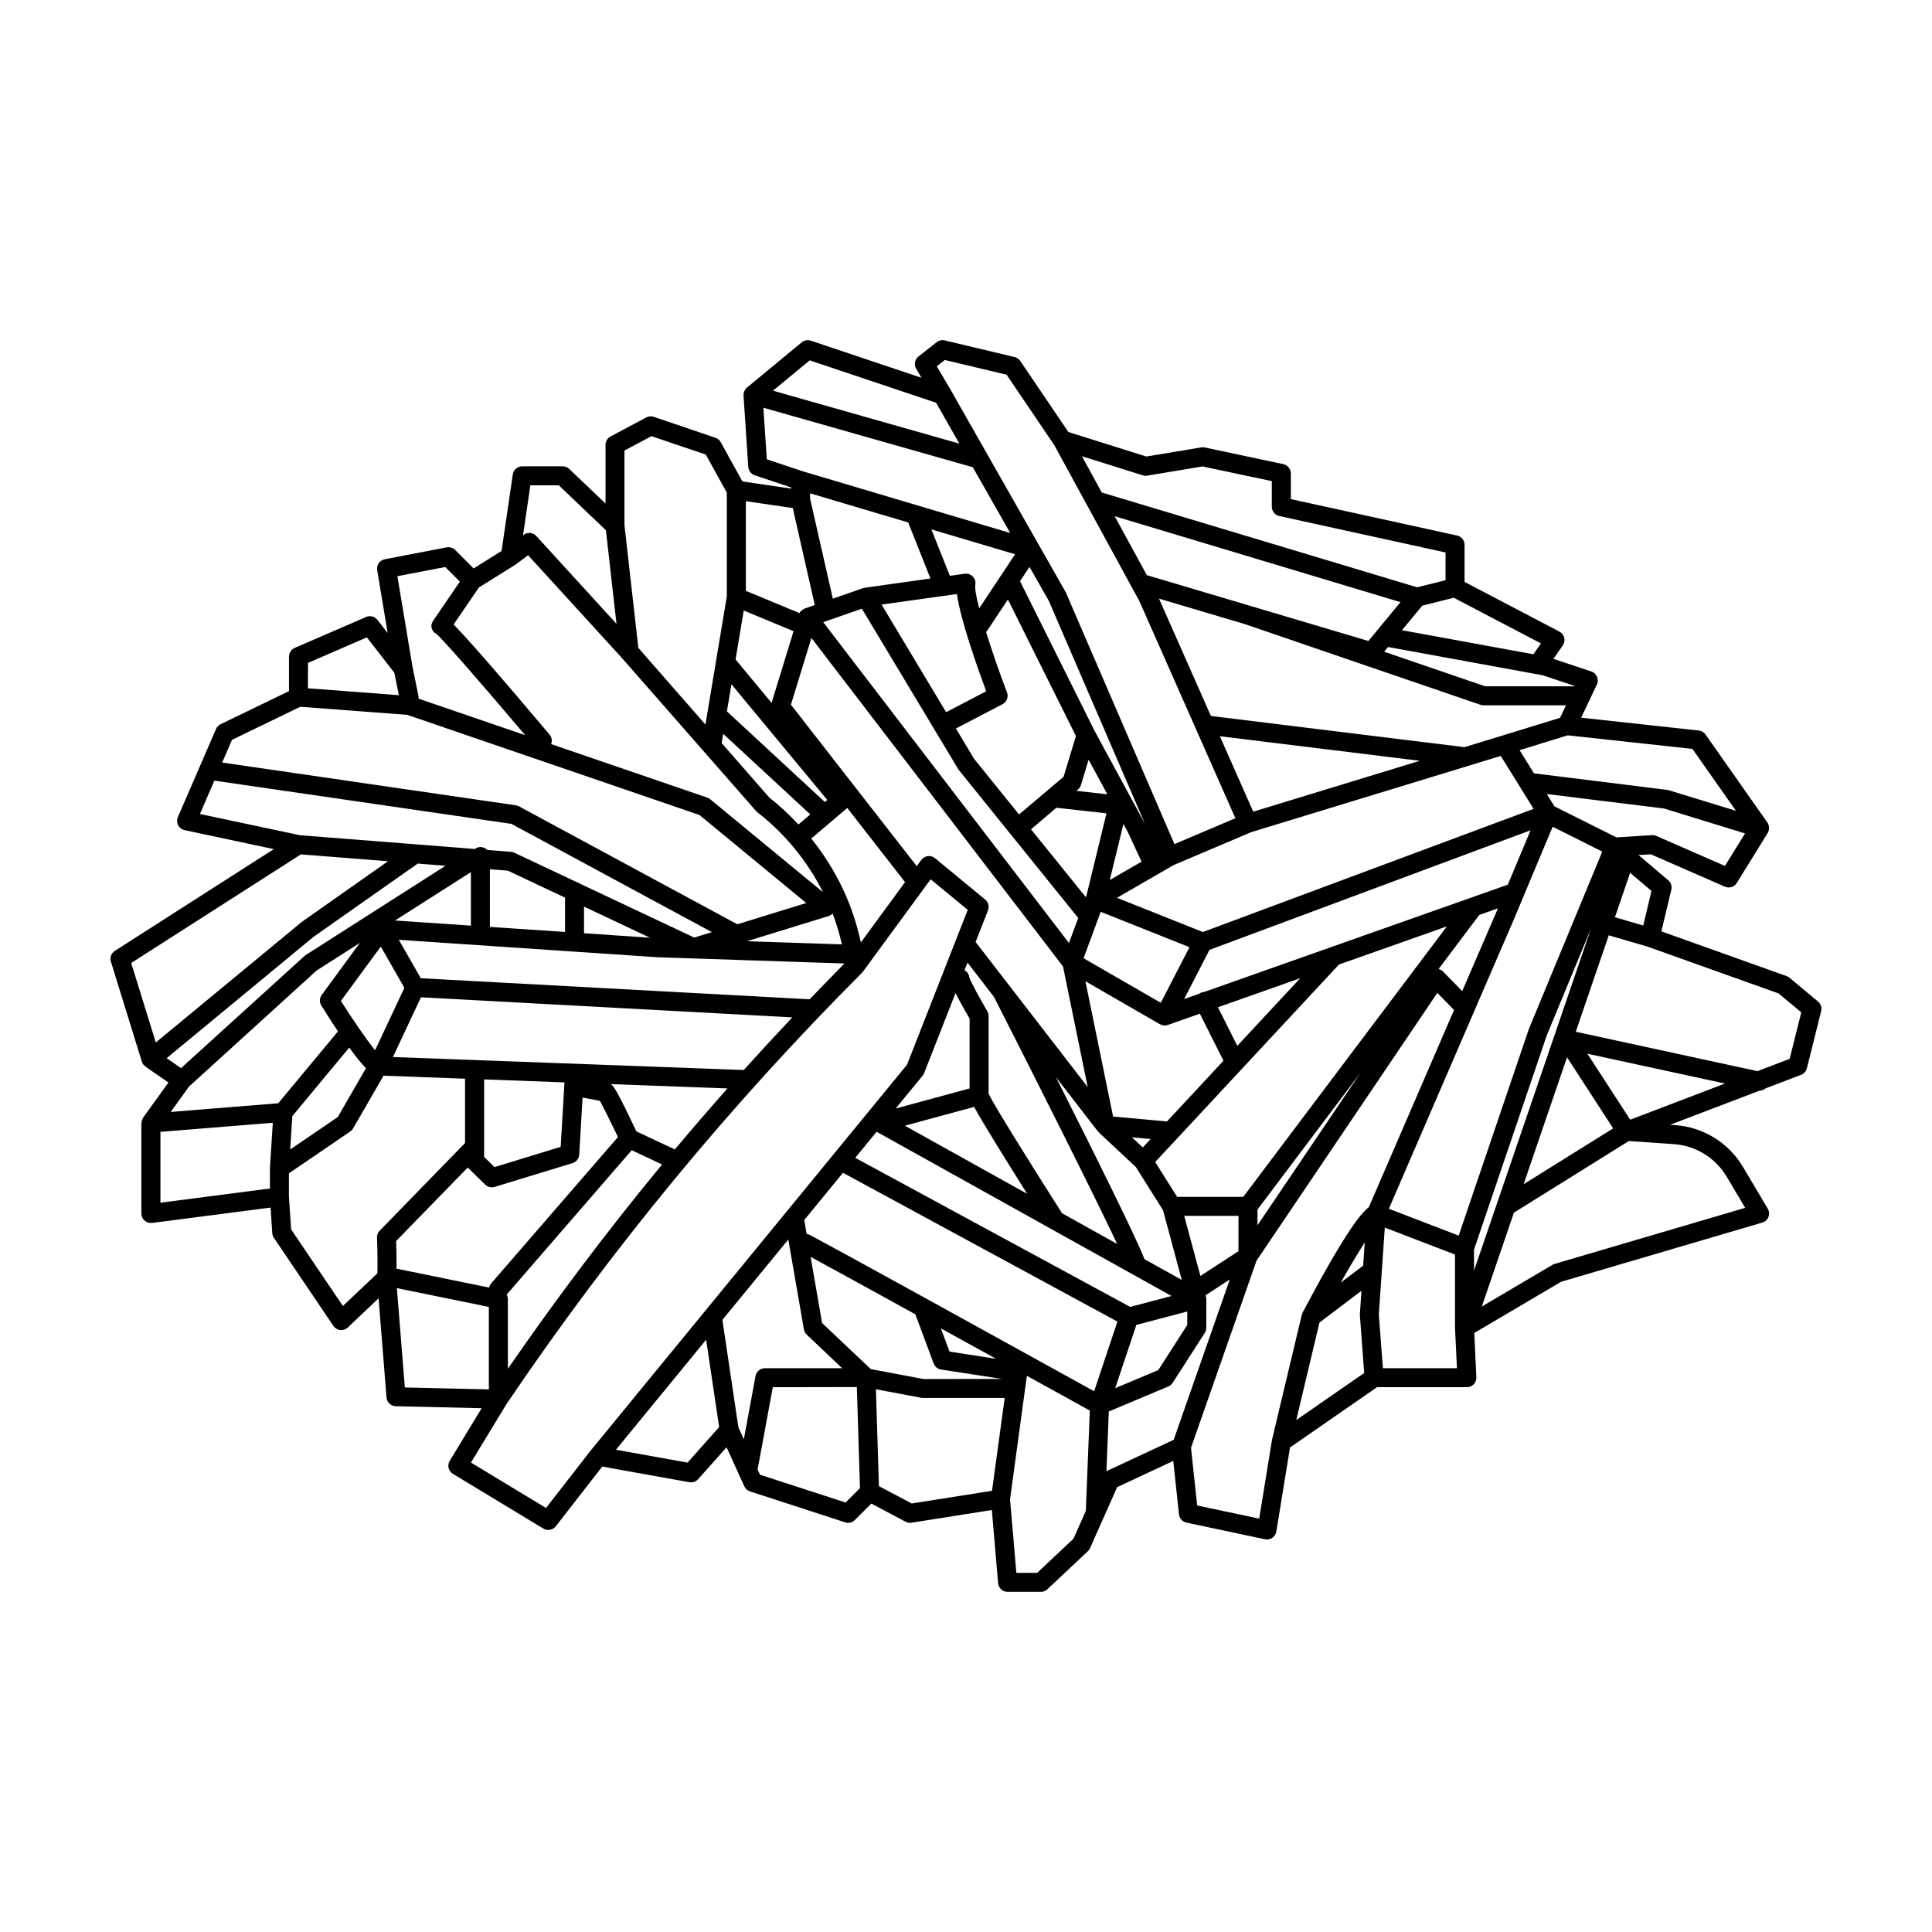 <?xml version="1.0" encoding="UTF-8"?>
<!-- Uploaded to: SVG Repo, www.svgrepo.com, Generator: SVG Repo Mixer Tools -->
<svg fill="#000000" width="800px" height="800px" version="1.1" viewBox="144 144 512 512" xmlns="http://www.w3.org/2000/svg">
 <path d="m618.24 403.11c-0.227-0.188-0.488-0.336-0.766-0.434l-33.191-11.855 2.633-11.047c0.223-0.922-0.098-1.891-0.816-2.5l-7.856-6.676 3.246-0.203 19.625 8.586c1.133 0.496 2.484 0.086 3.148-0.98l8.195-13.246c0.484-0.785 0.461-2.004-0.078-2.773l-16.398-23.332c-0.418-0.594-1.066-0.977-1.785-1.055l-31.168-3.398 2.281-4.812s0-0.004 0.004-0.004l1.879-3.969c0.305-0.648 0.32-1.402 0.039-2.066-0.285-0.66-0.836-1.172-1.52-1.398l-10.043-3.348 2.481-3.539c0.418-0.594 0.555-1.34 0.391-2.043-0.172-0.703-0.641-1.301-1.277-1.637l-25.141-13.168v-9.828c0-1.184-0.82-2.207-1.977-2.461l-44.059-9.656v-6.805c0-1.191-0.832-2.215-1.996-2.465l-20.812-4.414c-0.305-0.066-0.621-0.074-0.934-0.02l-14.551 2.418-20.664-6.496-12.746-18.82c-0.355-0.523-0.891-0.895-1.5-1.039l-18.5-4.414c-0.746-0.18-1.531-0.004-2.137 0.469l-4.832 3.785c-0.996 0.777-1.258 2.176-0.617 3.262l1.406 2.387-29.34-9.836c-0.832-0.285-1.738-0.109-2.406 0.449l-14.504 11.984c-0.574 0.473-0.957 1.379-0.91 2.109l1.258 18.918c0.07 1.02 0.746 1.898 1.719 2.223l9.633 3.211v0.312l-12.906-1.898-5.742-10.402c-0.301-0.547-0.801-0.965-1.395-1.168l-16.355-5.555c-0.656-0.219-1.379-0.164-1.996 0.164l-9.457 5.043c-0.82 0.438-1.332 1.293-1.332 2.223v15.555l-9.617-9.18c-0.469-0.449-1.094-0.695-1.738-0.695h-10.723c-1.25 0-2.309 0.914-2.492 2.152l-2.984 20.289-7.406 4.629-4.887-4.891c-0.59-0.59-1.438-0.852-2.254-0.695l-16.398 3.152c-1.344 0.258-2.234 1.539-2.012 2.887l2.781 16.676-2.723-3.5c-0.703-0.91-1.945-1.227-2.988-0.766l-18.918 8.195c-0.922 0.402-1.52 1.309-1.52 2.312v9.141l-18.129 8.773c-0.543 0.262-0.973 0.715-1.215 1.27l-10.102 23.336c-0.301 0.691-0.273 1.484 0.074 2.156 0.348 0.668 0.977 1.152 1.715 1.309l23.637 5.027-42.129 26.965c-0.953 0.609-1.383 1.785-1.047 2.867l8.191 26.457c0 0.004 0.004 0.012 0.004 0.016l0.004 0.016c0.004 0.008 0.012 0.012 0.012 0.02 0.094 0.297 0.238 0.586 0.449 0.84 0.109 0.129 0.258 0.191 0.383 0.293 0.055 0.047 0.066 0.133 0.125 0.172l6.082 4.211-6.691 9.273c-0.031 0.043-0.02 0.098-0.047 0.141-0.223 0.348-0.352 0.746-0.383 1.176-0.004 0.055-0.051 0.098-0.051 0.156v23.965c0 0.727 0.312 1.414 0.855 1.891 0.547 0.48 1.266 0.68 1.988 0.609l31.395-4.07 0.449 6.781c0.031 0.445 0.176 0.875 0.43 1.242l15.766 23.336c0.414 0.613 1.074 1.012 1.812 1.094 0.742 0.074 1.469-0.168 2.004-0.676l8.16-7.731 2.102 26.281c0.102 1.285 1.164 2.285 2.453 2.316l22.762 0.527-8.461 13.938c-0.348 0.57-0.453 1.258-0.297 1.906 0.16 0.648 0.57 1.207 1.145 1.555l23.965 14.504c1.098 0.66 2.508 0.395 3.293-0.609l12.309-15.828 23.098 4.148c0.855 0.156 1.742-0.152 2.328-0.809l7.519-8.457 4.707 10.348c0.293 0.641 0.84 1.133 1.512 1.352l25.227 8.199c0.902 0.289 1.891 0.055 2.562-0.613l4.359-4.359 9.078 4.805c0.48 0.258 1.035 0.355 1.57 0.262l21.293-3.359 1.656 19.375c0.113 1.305 1.199 2.305 2.508 2.305h8.832c0.641 0 1.258-0.246 1.727-0.684l10.723-10.09c0.242-0.23 0.438-0.508 0.574-0.812l7.184-16.164 14.867-6.941 1.52 14.152c0.117 1.086 0.914 1.969 1.984 2.195l20.812 4.414c0.68 0.148 1.371 0 1.945-0.387 0.57-0.391 0.953-0.996 1.062-1.676l3.617-22.273 23.066-15.969h23.809c0.688 0 1.348-0.281 1.824-0.781 0.473-0.5 0.723-1.172 0.688-1.859l-0.555-11.723 23.016-13.574 53.305-15.68c0.746-0.219 1.352-0.77 1.637-1.492 0.281-0.727 0.215-1.539-0.184-2.211l-6.562-11.055c-3.812-6.422-10.543-10.566-17.996-11.078l-1.211-0.082c0.008-0.016 0.008-0.031 0.016-0.047l23.605-9.008c0.613-0.004 1.176-0.223 1.625-0.621l9.352-3.566c0.766-0.297 1.344-0.945 1.543-1.742l3.785-15.137c0.23-0.938-0.09-1.926-0.832-2.547zm-36.586-23.004-2.18 9.164-7.5-2.191 4.027-11.777zm19.473-6.625-18.18-7.953c-0.367-0.164-0.766-0.23-1.168-0.207l-9.414 0.586-16.414-8.207-2.031-3.273 31.059 3.832 21.48 6.609zm-8.613-31.012 11.523 16.395-18.004-5.508-35.52-4.418-3.809-6.137 12.777-3.934zm-119.04 118.71h-17.527l-5.805-9.23 48.695-52.34 28.602-10.105zm31.102-32.938-27.328 40.469v-4.172zm-99.492-45.848-13.289-10.961c-0.535-0.441-1.234-0.648-1.918-0.555-0.688 0.086-1.309 0.449-1.719 1.012l-1.211 1.652-33.344-42.793 5.434-17.684 66.676 87.062 6.539 31.957-29.707-38.453 3.285-8.375c0.395-1.016 0.094-2.168-0.746-2.863zm-126.83 104.71 33.16-38.285 8.055 3.785c-0.184 0.223-0.379 0.441-0.562 0.668-14.145 17.148-27.648 35.117-40.316 53.461v-18.43c0.004-0.445-0.137-0.84-0.336-1.199zm34.395-43.273c-4.469-9.395-5.769-11.812-6.75-12.531l30.883 1.145c-4.727 5.34-9.379 10.727-13.941 16.168zm-64.52-19.715 7.434-15.828 98.406 5.328c-4.344 4.594-8.629 9.25-12.863 13.949zm45.461 6.727-1.004 17.086-17.547 5.359-2.746-2.695v-20.539zm-59.246-21.586 10.57-14.41 6.254 10.945-7.766 16.531c-2.262-2.773-5.891-8.066-9.059-13.066zm6.637 17.824-7.473 12.949-12.605 8.594 0.566-8.844 15.086-18.16c1.949 2.699 3.387 4.406 4.426 5.461zm14.531-23.84-5.816-10.184 68.551 4.625 49.547 1.652c-3.106 3.121-6.164 6.305-9.227 9.488zm-6.82-15.301 20.102-12.816v14.176zm25.141 1.695v-15.277l4.742 0.371 15.164 7.152v9.098zm24.941 1.684v-7.059l17.461 8.238zm43.188 2.113 21.672-6.684c0.398-0.125 0.734-0.367 1.02-0.652 1.008 2.66 1.828 5.387 2.457 8.172zm25.312-14.059c-2.227-4.684-5.035-9.117-8.285-13.145l9.395-7.984h0.004v-0.004l0.148-0.125 15.316 19.652-11.711 15.977c-1.078-4.969-2.691-9.789-4.867-14.371zm100.96 45.727-14.973 16.094-14.281-1.305-7.332-35.848 19.742 11.391c0.035 0.02 0.074 0.012 0.109 0.031 0.359 0.188 0.746 0.309 1.148 0.309 0.281 0 0.566-0.047 0.84-0.145l8.484-2.996zm-1.465-14.164 21.809-7.707-16.68 17.93zm-19.918 37.148-2.871-2.684 4.945 0.453zm5.363 16.637 4.969 18.473-9.879-5.5c-2.16-5.648-13.41-28.285-23.477-48.254l11.07 14.328c0.055 0.07 0.137 0.105 0.195 0.168 0.035 0.039 0.035 0.098 0.074 0.133l9.844 9.203zm-0.59-54.973-20.469-11.809 4.551-12.301 23.523 9.375zm-14.391-50.203-5.34 21.926-0.117 0.312-14.551-18.016 6.738-5.707zm-7.981-5.965 0.434-0.367c0.367-0.312 0.641-0.727 0.781-1.191l2.027-6.688 4.973 9.168zm4.812-15.918-19.746-39.641 2.512-3.785 5.129 9.016 25.496 59.133-0.07-0.148zm12.461 34.688-8.426 4.867 3.629-14.859 1.156 2.137zm-17.391-33.293-3.273 10.793-4.266 3.613s-0.004 0-0.004 0.004l-7.531 6.379-11.91-14.746-4.824-8.043 12.344-6.43c1.133-0.59 1.645-1.938 1.191-3.129-2.004-5.273-3.996-11.035-5.551-16.047 0.082-0.09 0.195-0.133 0.262-0.238l5.535-8.348zm-25.625-33.848c-0.777-3.004-1.211-5.301-1.043-6.195 0.152-0.801-0.09-1.621-0.648-2.211-0.562-0.59-1.371-0.867-2.176-0.758l-3.918 0.551-4.894-12.305 22.176 6.594zm-5.914-3.785c0.934 6.824 5.414 19.453 7.766 25.77l-10.629 5.539-17.105-28.512zm-24.434-1.664c-0.07 0.012-0.125 0.051-0.195 0.066-0.098 0.02-0.195 0.016-0.289 0.047l-7.965 2.781-6.035-26.547v-1.379l26.004 7.731 5.906 14.852zm-0.758 5.547 19.137 31.867c0.008 0.016 0.008 0.035 0.016 0.051 0.012 0.02 0.035 0.027 0.043 0.047l6.43 10.707 13.777 17.07s0 0.004 0.004 0.004c0 0 0.004 0 0.004 0.004l17.93 22.215-2.461 6.633-65.113-85.023zm35.016 102.89c11.023 21.648 26.5 52.426 32.645 65.461l-14.691-8.184c-0.035-0.07-0.039-0.148-0.082-0.215-8.531-13.367-17.934-28.508-19.301-31.387v-20.629c0-0.449-0.117-0.891-0.348-1.277-2.023-3.434-4.348-7.703-4.758-8.934-0.039-0.828-0.566-1.496-1.277-1.93l0.789-2.008zm8.805 52.184-32.422-18.059 18.352-4.981c2.578 4.711 9.125 15.207 14.07 23.039zm-15.273-46.449v18.52l-19.586 5.316 7.156-8.73c0.168-0.203 0.301-0.434 0.395-0.676l8.312-21.199c0.777 1.574 1.922 3.691 3.723 6.769zm53.52 73.52-10.957 2.887-72.863-39.504 5.664-6.91zm-9.32 7.66 13.492-3.551v3.562l-7.691 11.965-11.41 4.793zm12.68-28.895h14.375v9.359l-10.086 6.57zm78.195-79.75 4.934-1.742-0.434 1.039-9.023 20.891-5.148-5.258c-0.062-0.062-0.141-0.086-0.207-0.141-0.066-0.059-0.105-0.133-0.184-0.184-0.074-0.051-0.16-0.059-0.238-0.098-0.148-0.078-0.297-0.141-0.457-0.188-0.004 0-0.008-0.004-0.016-0.004zm-72.988 20.441c-0.332 0.02-0.668 0.102-0.984 0.262-0.078 0.039-0.129 0.109-0.203 0.16l-4.047 1.43 6.731-13.039 85.086-31.688-6.035 14.414zm-0.266-15.91-22.762-9.07 15.023-8.676 20.559-8.723 66.125-20.199 8.703 14.023zm11.18-81.586 62.391 21.363c0.266 0.09 0.543 0.137 0.816 0.137h21.84l-1.57 3.316-15.336 4.719c-0.004 0-0.004 0.004-0.008 0.004l-9.984 3.051-67.199-8.266-13.754-31.098zm-26.027-12.992-8.52-15.617 75.738 22.77-8.504 10.293zm72.332 49.199-44.137 13.484-8.844-20zm41.156-19.801-0.027 0.055h-23.812l-26.75-9.16 1.035-1.254 40.973 7.496zm-9.043-11.309-2.012 2.875-34.824-6.371 5.383-6.516 8.352-2.086zm-105.51-44.539c0.375 0.117 0.777 0.148 1.168 0.082l14.668-2.441 18.348 3.891v6.789c0 1.184 0.82 2.207 1.977 2.461l44.059 9.656v7.359l-7.512 1.875-83.594-25.129-5.242-9.605zm-52.473-30.57 16.371 3.902 12.637 18.66 8.633 15.82c0.012 0.023 0.023 0.043 0.035 0.066l11.918 21.84c0.016 0.035 0.035 0.066 0.055 0.098l1.902 3.484 25.453 57.57-16.152 6.856-28.773-66.688-20.785-36.555c-0.004-0.004-0.008-0.012-0.012-0.016l-9.684-17.031c-0.004-0.008-0.012-0.012-0.016-0.02-0.004-0.004 0-0.012-0.004-0.016l-3.711-6.297zm-35.805 0.102 33.496 11.23 6.164 10.832-49.391-14.031zm-11.371 26.211-0.91-13.664 55.496 15.766 9.918 17.43-54.832-16.305h-0.004zm-5.555 11.098 12.434 1.828 5.84 25.691-2.703 0.945c-0.055 0.02-0.086 0.066-0.137 0.09-0.246 0.102-0.457 0.25-0.66 0.426-0.074 0.066-0.164 0.113-0.23 0.188-0.133 0.145-0.219 0.324-0.312 0.5l-14.23-5.902zm-0.559 28.984 13.211 5.477-5.836 19-9.535-11.508zm-3.258 19.543 25.406 30.656-0.645 0.547-25.961-24.023zm20.898 34.488-3.141 2.672c-2.394-2.547-4.906-4.957-7.625-7.031l-12.754-14.574c0.012-0.055 0.047-0.102 0.059-0.16l0.379-2.266zm-49.246-96.422 7.164-3.82 14.398 4.891 5.562 10.07v27.504l-5.664 33.969-17.781-20.324-3.676-32.488zm-24.938 9.207h7.539l12.484 11.918 2.805 24.797-21.25-23.273c-0.875-0.965-2.336-1.094-3.371-0.316l-0.152 0.113zm-13.641 27.086 9.645-6.027c0.031-0.02 0.047-0.055 0.074-0.074 0.031-0.02 0.07-0.023 0.102-0.047l3.219-2.41 24.906 27.277v0.004l35.676 40.699c7.434 5.727 13.453 13.098 17.578 21.328l-29.891-24.637c-0.234-0.191-0.5-0.344-0.785-0.441l-41.379-14.18c0.309-0.824 0.211-1.773-0.395-2.496-13.062-15.496-21.586-25.273-25.449-29.199zm-8.922-5.438 3.883 3.883-7.016 10.258c-0.41 0.602-0.66 1.277-0.477 1.984 0.184 0.703 0.543 1.227 1.195 1.551 1.602 1.23 12.891 14.234 23.609 26.895l-28.293-9.695c0.023-0.246 0.051-0.496-0.004-0.75l-1.566-7.656-4.008-24.027zm-36.375 25.414 15.609-6.762 7.269 9.348 1.219 5.965-24.102-1.816zm-20.129 20.387 18.098-8.758 28.324 2.133 77.461 26.547 28.301 23.328-18.27 5.633-57.867-31.258c-0.262-0.141-0.543-0.234-0.832-0.277l-77.82-11.328zm-8.5 19.652 3.824-8.84 78.723 11.461 53.121 28.691-4.676 1.441-47.676-22.492c-0.277-0.129-0.574-0.211-0.879-0.234l-6.309-0.496c-0.457-0.473-1.094-0.773-1.805-0.773-0.555 0-1.039 0.215-1.453 0.516l-46.391-3.648zm-18.215 39.488 44.969-28.781 23.09 1.816-22.816 16.051-38.723 31.977zm9.395 25.223 38.898-32.133 27.641-19.434 7.367 0.578-37.203 23.758-32.891 29.871zm27.371 29.027c-0.004 0.031 0.012 0.059 0.012 0.09 0 0.023-0.016 0.043-0.016 0.07v5.352l-29.016 3.762v-18.773l29.781-2.406zm-26.305-14.773 4.848-6.715 33.84-30.781 11.445-7.297-10.102 13.773c-0.609 0.832-0.648 1.949-0.105 2.82 1.66 2.664 3.106 4.898 4.406 6.844l-15.824 19.051zm55.391 31.465c-0.48 0.492-0.734 1.16-0.711 1.848 0.129 3.57 0.184 7.656 0.094 9.457l-9.137 8.652-13.723-20.309-0.578-8.707v-6.144l16.242-11.074c0.312-0.215 0.574-0.496 0.762-0.82l8.07-13.98 21.602 0.801v17.043zm4.359 2.746 18.98-19.492c0.016 0.016 0.02 0.039 0.039 0.055l4.57 4.481c0.477 0.469 1.113 0.723 1.766 0.723 0.246 0 0.496-0.035 0.734-0.109l20.652-6.309c1.008-0.309 1.719-1.207 1.777-2.262l0.887-15.102 4.586 0.848c0.91 1.633 2.902 5.656 4.793 9.605l-33.605 38.797c-0.281 0.328-0.434 0.711-0.52 1.102l-24.57-5.023c0.043-2.418-0.035-5.555-0.09-7.312zm2.301 38.797-2.106-26.32 24.375 4.984v21.594c0 0.094 0.043 0.172 0.051 0.262zm49.324 16.637c-0.008 0.012-0.008 0.023-0.016 0.031-0.004 0.008-0.016 0.008-0.023 0.016l-11.867 15.258-19.891-12.035 9.359-15.414c13.859-20.523 28.871-40.613 44.621-59.703 15.609-18.926 32.316-37.324 49.66-54.688 0.043-0.043 0.055-0.105 0.094-0.152 0.047-0.055 0.109-0.082 0.152-0.141l17.938-24.473 9.824 8.102-16.086 41.027zm25.602 3.281-18.98-3.41 23.906-29.16 3.445 23.152zm14.914-6.172-1.441-3.168-4.238-28.484 17.469-21.305 4.129 23.824c0.094 0.535 0.355 1.027 0.75 1.398l9.395 8.895h-20.48c-1.215 0-2.254 0.867-2.477 2.062zm26.965 16.75-22.699-7.379-0.617-1.359 4.031-21.82 22.27-0.039 0.828 26.785zm6.676-35.359-12.902-12.215-3.039-17.527c4.684 2.531 15.445 8.441 27.754 15.223l4.852 13.027c0.32 0.855 1.074 1.473 1.977 1.609l16.137 2.488-20.746 0.039zm18.578-10.793c4.856 2.676 9.809 5.406 14.617 8.059l-12.324-1.898zm13.555 43.047-21.289 3.359-8.684-4.598-0.797-25.676 12.199 2.301h21.926zm24.859 5.328-3.269 7.359-9.625 9.059h-5.519l-1.668-19.492 4.457-32.73c6.398 3.531 12.184 6.727 16.68 9.211zm-73.598-73.328c-0.125-0.039-0.254-0.023-0.383-0.043l-0.645-3.711 10.27-12.523 72.73 39.434-6.172 18.461c-74.566-41.211-75.504-41.523-75.801-41.617zm96.883 54.484-17.824 8.316 0.625-15.82 15.785-6.629c0.473-0.195 0.871-0.531 1.145-0.961l8.512-13.242c0.262-0.406 0.398-0.879 0.398-1.363v-7.57c0-0.223-0.031-0.441-0.09-0.656l-0.102-0.379 6.414-4.176zm32.484-5.238 6.148-25.832 11.125-8.418-0.426 6.289 1.152 15.496zm17.73-40.91-5.953 4.504c2.305-4.059 4.535-7.801 6.371-10.66zm1.5-15.492c-2.324 1.73-6.848 7.695-17.551 27.926-0.066 0.125-0.082 0.258-0.125 0.387-0.023 0.074-0.078 0.129-0.094 0.207l-7.883 33.109c-0.008 0.031 0.004 0.066-0.004 0.098-0.004 0.027-0.027 0.051-0.031 0.082l-3.359 20.723-16.441-3.484-1.637-15.277 17.363-49.605 47.914-70.957 4.434 4.523zm3.731 42.668-1.082-14.242 1.586-23.023 18.605 7.144v19.395c0 0.027 0.016 0.051 0.016 0.074 0 0.016-0.012 0.027-0.012 0.047l0.004 0.051v0.012l0.5 10.539zm20.086-35.145-18.508-7.106 33.094-76.609 10.312-24.629 13.152 6.574-19.438 46.973zm4.062 9.273v-5.566l19.262-56.73 11.723-28.316zm24.645-56.523 12.227 18.84-23.727 14.789zm28.293 23.008c5.801 0.398 11.039 3.621 14.012 8.621l4.906 8.27-50.488 14.852c-0.203 0.055-0.395 0.141-0.57 0.246l-18.73 11.047 8.504-24.871 30.453-18.98zm-11.551-6.469-11.348-17.488 36.461 7.906zm42.258-16.125-8.531 3.254-48.152-10.438 8.742-25.562 10.223 2.984 34.793 12.426 6.008 5.008z"/>
</svg>